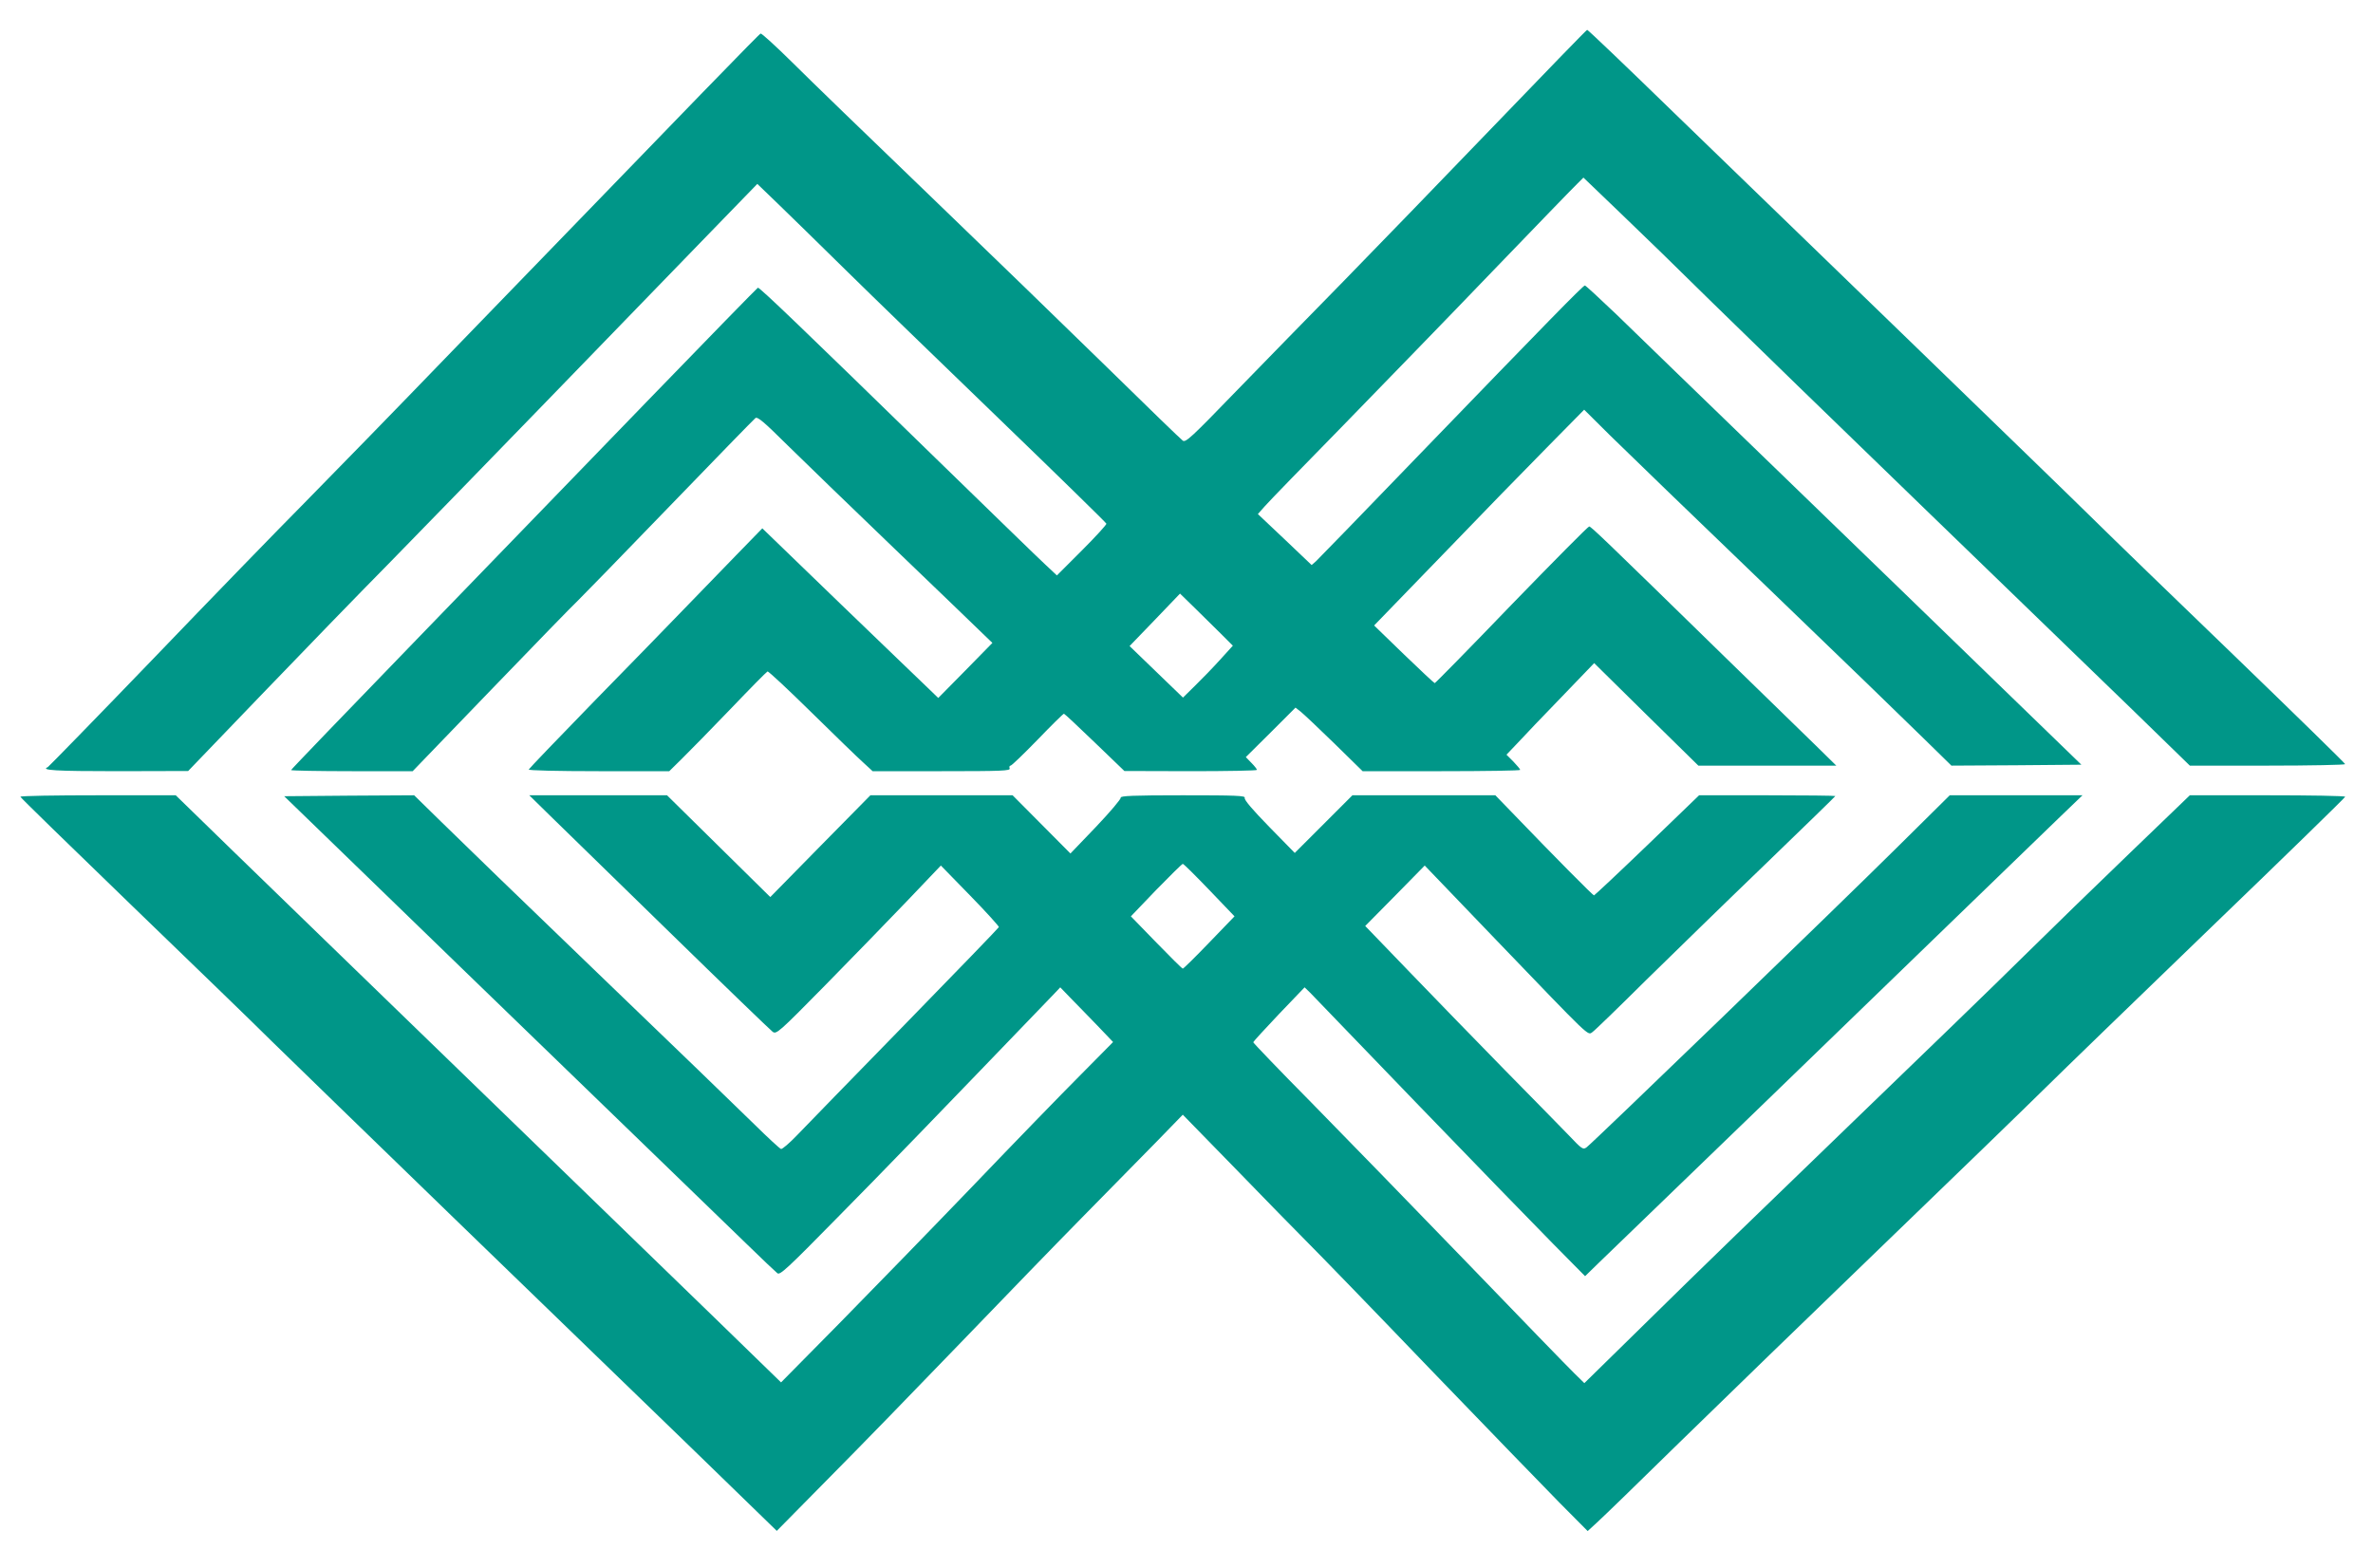 <?xml version="1.0" standalone="no"?>
<!DOCTYPE svg PUBLIC "-//W3C//DTD SVG 20010904//EN"
 "http://www.w3.org/TR/2001/REC-SVG-20010904/DTD/svg10.dtd">
<svg version="1.0" xmlns="http://www.w3.org/2000/svg"
 width="1280pt" height="846pt" viewBox="0 0 1280 846"
 preserveAspectRatio="xMidYMid meet">
<g transform="translate(0,846) scale(0.1,-0.1)"
fill="#009688" stroke="none">
<path d="M8055 7778 c-275 -286 -640 -663 -810 -837 -171 -174 -431 -441 -579
-593 -239 -247 -270 -276 -286 -265 -10 7 -195 186 -411 398 -217 212 -650
632 -964 934 -313 301 -643 620 -731 708 -89 88 -166 158 -171 156 -10 -4
-291 -294 -1667 -1716 -302 -313 -660 -680 -796 -818 -136 -137 -501 -513
-810 -835 -310 -322 -568 -586 -572 -588 -41 -17 39 -22 375 -22 l382 1 395
411 c217 226 528 547 691 712 162 166 542 556 845 869 302 312 682 704 844
871 l295 304 110 -106 c61 -59 225 -219 365 -357 140 -138 514 -500 830 -805
316 -305 576 -559 578 -565 1 -5 -58 -70 -132 -144 l-135 -135 -63 59 c-35 32
-301 291 -593 575 -718 700 -948 921 -957 918 -4 -2 -270 -274 -590 -605 -321
-332 -886 -915 -1255 -1297 -370 -382 -673 -697 -673 -700 0 -3 148 -6 328 -6
l328 0 426 442 c235 244 442 457 460 473 18 17 239 244 491 505 252 261 464
479 472 485 12 8 48 -23 167 -141 84 -83 344 -334 578 -559 234 -224 449 -432
479 -461 l54 -52 -146 -149 -146 -148 -58 56 c-32 30 -245 236 -475 457 l-416
402 -144 -148 c-78 -80 -206 -212 -283 -292 -77 -80 -295 -304 -485 -498 -190
-195 -346 -358 -348 -363 -2 -5 151 -9 377 -9 l381 0 69 68 c38 37 155 157
261 267 105 110 195 201 200 203 5 2 111 -97 237 -221 125 -123 251 -245 279
-270 l51 -47 373 0 c327 0 371 2 366 15 -3 8 -1 15 5 15 6 0 71 63 146 140 74
77 138 140 142 140 3 0 78 -70 166 -155 l160 -154 358 -1 c196 0 357 3 357 7
0 4 -13 21 -30 38 l-30 31 134 133 134 134 28 -22 c15 -12 97 -89 181 -171
l153 -150 425 0 c234 0 425 3 425 7 0 4 -17 24 -37 45 l-37 37 60 63 c32 35
138 146 236 247 l177 184 281 -277 281 -276 372 0 372 0 -110 108 c-61 59
-284 276 -495 482 -657 642 -718 700 -728 700 -6 0 -194 -190 -419 -422 -224
-233 -411 -423 -414 -423 -3 0 -78 70 -166 155 l-161 156 367 379 c201 209
456 471 566 582 l200 203 140 -139 c77 -76 457 -443 845 -816 388 -373 770
-743 850 -822 l146 -143 350 2 351 3 -449 435 c-246 239 -774 750 -1172 1135
-398 385 -797 771 -886 858 -90 86 -167 157 -171 157 -10 0 -205 -200 -886
-905 -297 -308 -551 -570 -564 -582 l-24 -21 -145 138 -145 137 39 44 c21 24
211 220 421 434 209 215 572 588 804 830 233 242 439 455 458 473 l34 34 197
-189 c108 -103 332 -321 497 -484 165 -162 676 -658 1135 -1102 459 -444 972
-940 1139 -1102 l303 -295 419 0 c231 0 419 4 419 8 0 4 -267 265 -592 579
-326 314 -669 646 -763 739 -93 92 -539 524 -990 961 -451 436 -1026 993
-1279 1238 -252 245 -461 445 -465 444 -3 0 -231 -235 -506 -521z m-1469
-2737 l64 -64 -69 -76 c-38 -42 -99 -105 -135 -140 l-65 -64 -144 139 -144
139 136 141 136 142 79 -77 c43 -42 107 -105 142 -140z"/>
<path d="M110 4162 c0 -4 267 -264 593 -579 325 -314 669 -646 762 -739 94
-92 539 -524 990 -961 451 -436 1026 -993 1278 -1237 l457 -444 283 287 c156
157 472 482 702 721 230 239 533 552 674 695 141 143 318 323 394 401 l137
141 283 -290 c155 -160 332 -341 392 -401 61 -61 358 -367 659 -681 302 -314
617 -638 699 -722 l151 -152 50 46 c28 25 229 220 446 433 217 212 712 692
1099 1065 388 374 779 753 870 843 91 90 493 479 893 865 401 386 728 705 728
709 0 5 -189 8 -419 8 l-419 0 -319 -307 c-175 -168 -433 -419 -573 -557 -140
-139 -570 -555 -955 -926 -385 -371 -862 -833 -1059 -1028 l-360 -353 -54 53
c-30 29 -291 298 -580 598 -290 300 -667 688 -839 863 -172 174 -313 321 -313
325 1 4 63 72 139 152 l138 144 30 -29 c16 -17 278 -289 583 -605 305 -316
632 -653 727 -749 l173 -175 77 75 c198 190 1495 1444 1898 1835 248 240 508
492 579 560 l129 124 -358 0 -358 0 -286 -283 c-325 -322 -1643 -1595 -1673
-1616 -19 -14 -25 -10 -96 65 -42 43 -198 203 -347 354 -148 151 -378 388
-510 525 l-241 250 161 163 160 163 382 -398 c522 -543 496 -519 523 -500 12
8 142 134 288 279 147 144 437 427 645 627 207 200 377 365 377 367 0 2 -165
4 -368 4 l-367 0 -280 -270 c-154 -148 -283 -269 -287 -270 -6 0 -217 213
-443 448 l-89 92 -385 0 -386 0 -155 -155 -156 -156 -138 141 c-88 90 -136
146 -132 156 5 12 -43 14 -334 14 -268 0 -338 -3 -335 -13 3 -6 -57 -77 -133
-157 l-138 -144 -156 157 -156 157 -383 0 -384 0 -270 -274 -270 -275 -278
274 -279 275 -371 0 -372 0 110 -108 c61 -59 351 -342 646 -630 295 -288 546
-530 557 -538 20 -14 33 -3 280 248 142 145 342 350 443 456 l184 193 158
-162 c87 -89 156 -166 155 -170 -2 -5 -230 -241 -508 -526 -278 -285 -539
-553 -580 -596 -41 -43 -80 -76 -87 -75 -7 2 -72 62 -145 134 -73 72 -450 436
-838 809 -388 373 -770 743 -850 822 l-146 143 -350 -2 -351 -3 449 -435 c246
-239 774 -750 1172 -1135 398 -385 791 -765 873 -845 82 -80 157 -151 166
-158 14 -12 52 23 324 300 253 256 535 548 1169 1207 l33 35 58 -60 c32 -32
96 -99 143 -147 l84 -88 -175 -177 c-97 -97 -360 -368 -584 -602 -225 -234
-549 -567 -720 -741 l-312 -316 -359 349 c-197 191 -795 771 -1329 1288 -533
517 -1107 1072 -1274 1235 l-303 295 -419 0 c-231 0 -419 -3 -419 -8z m6414
-504 l135 -141 -136 -141 c-75 -78 -139 -141 -143 -141 -4 0 -68 64 -143 141
l-137 141 136 142 c75 77 140 141 144 141 5 0 69 -64 144 -142z"/>
</g>
</svg>
